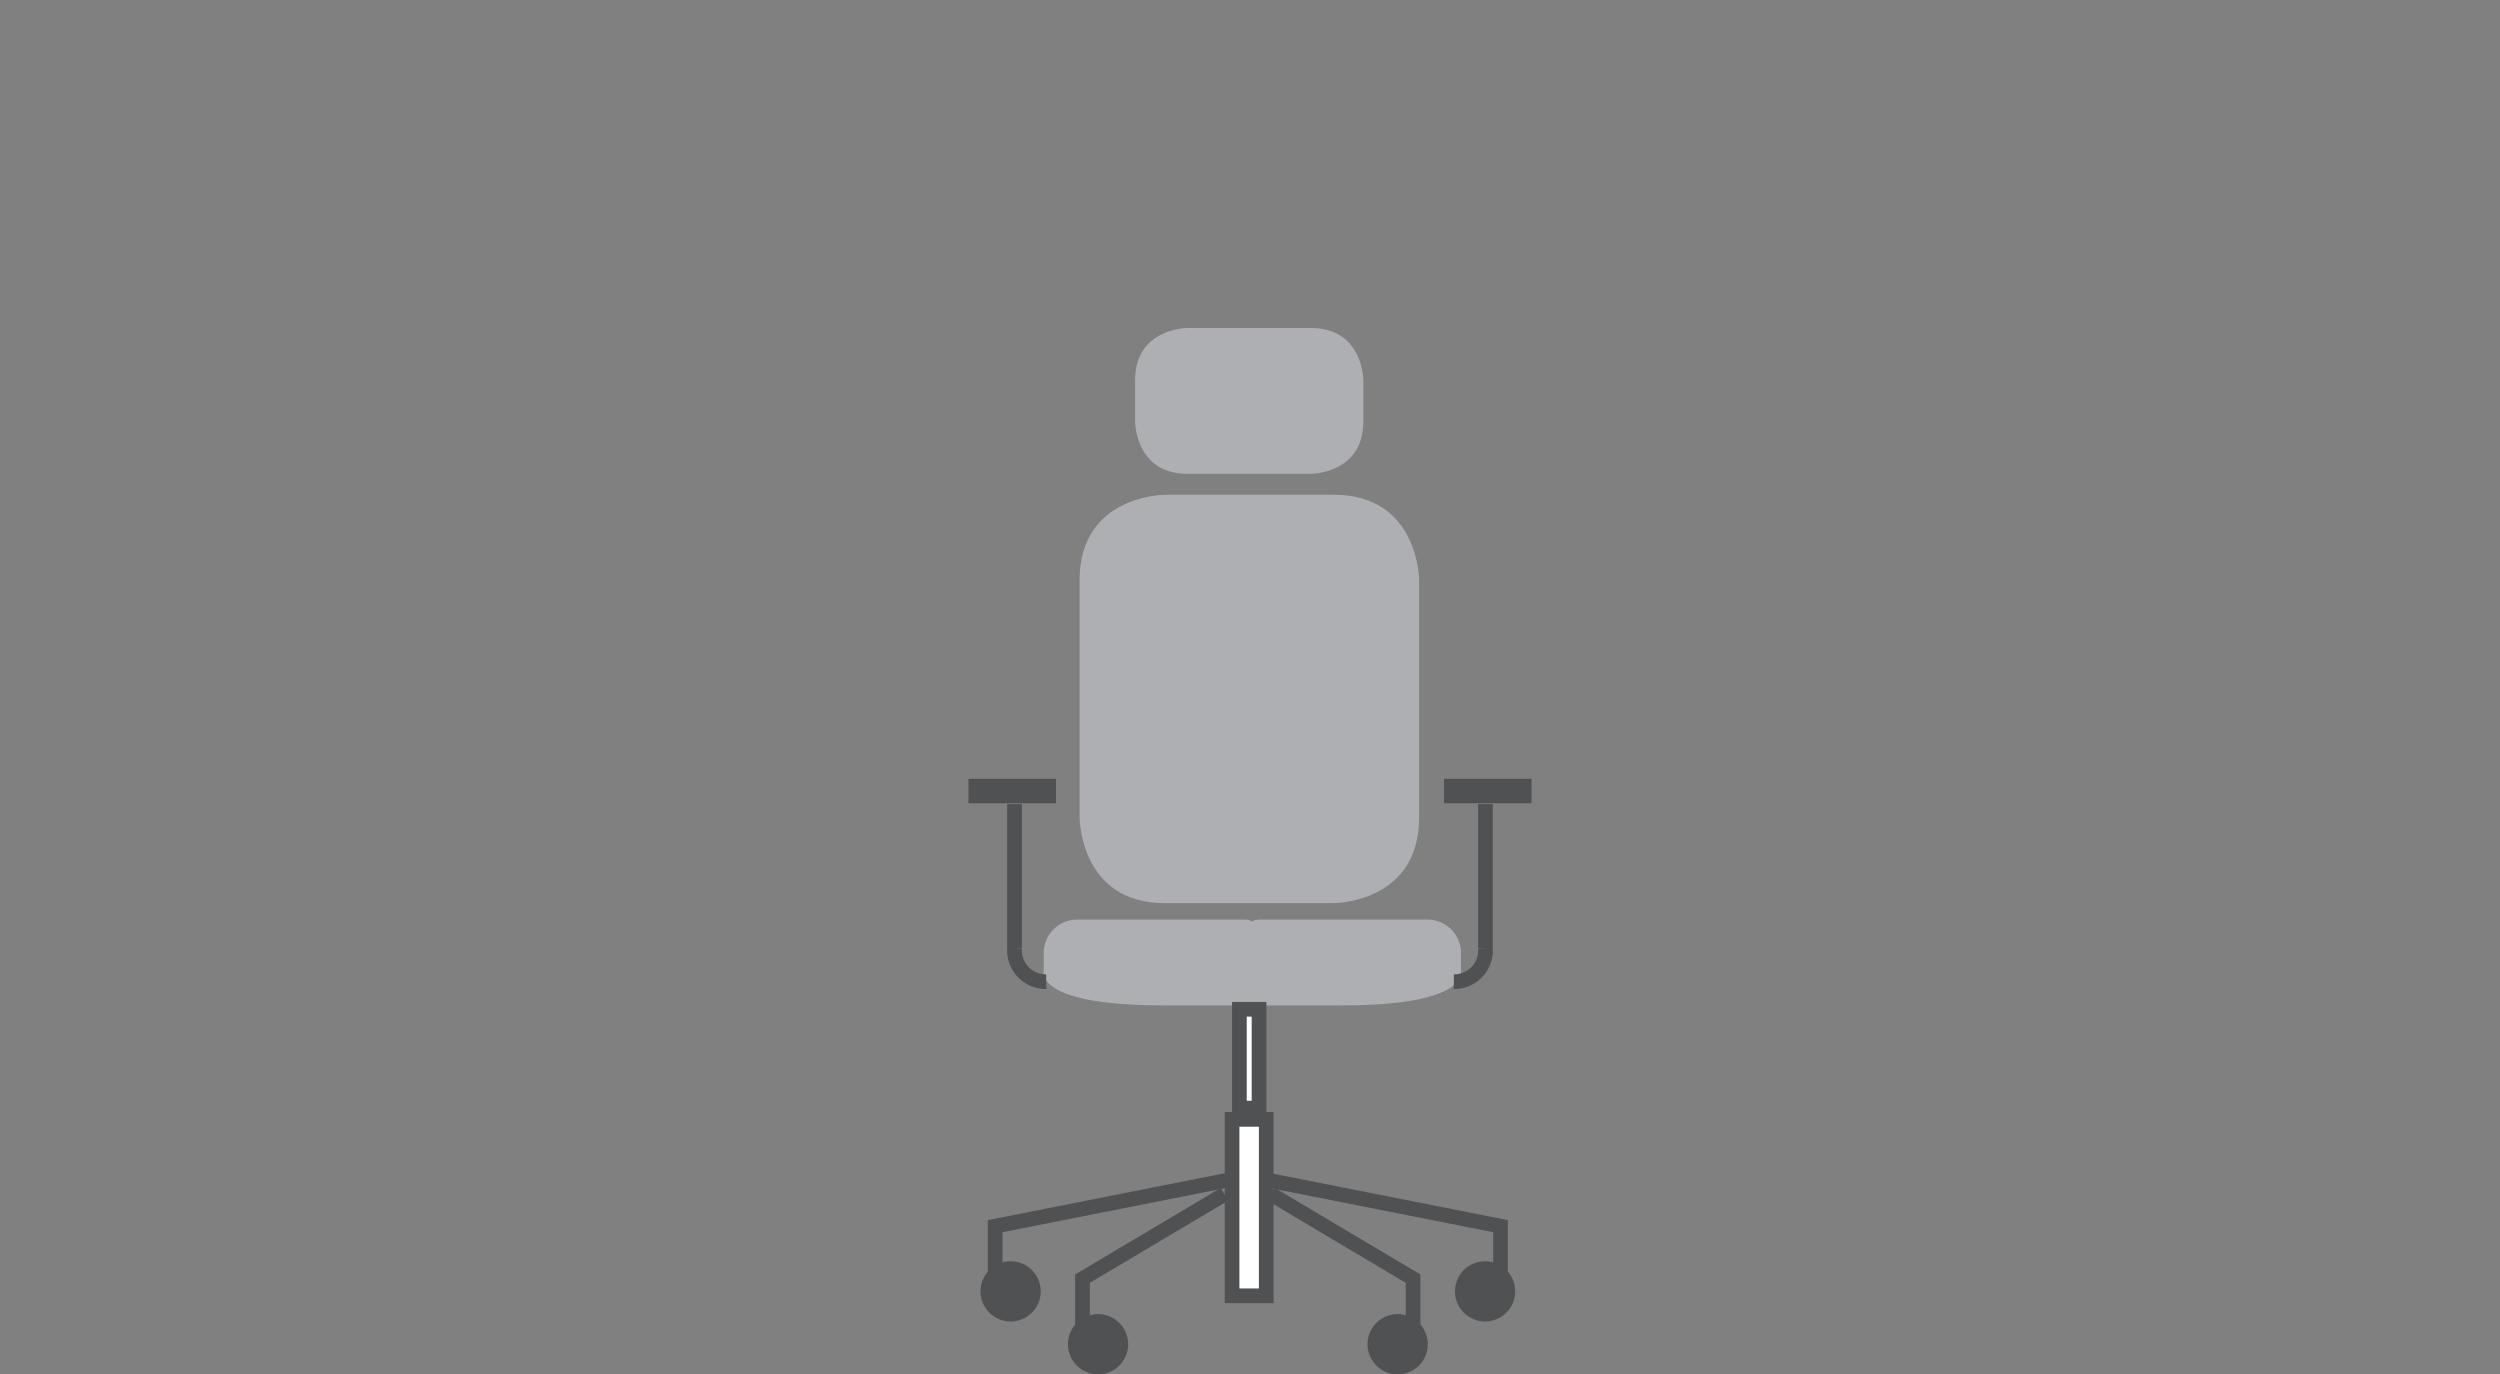 <?xml version="1.0" encoding="UTF-8"?>
<svg xmlns="http://www.w3.org/2000/svg" xmlns:xlink="http://www.w3.org/1999/xlink" viewBox="0 0 191 105">
  <rect x="0" y="0" width="191" height="105" fill="#808080" stroke="none"/>
  <defs>
    <clipPath id="clip-path">
      <rect x="73.99" y="25.06" width="43.02" height="79.94" style="fill: none"></rect>
    </clipPath>
  </defs>
  <title>Task Seating</title>
  <g id="Background">
    <rect width="191" height="104" style="fill: none"></rect>
    <rect y="104" width="191" height="104" style="fill: none"></rect>
  </g>
  <g id="Layer_1" data-name="Layer 1">
    <g>
      <g style="clip-path: url(#clip-path)">
        <path d="M89,37.8s-6.52,0-6.52,6.53v18.1S82.46,69,89,69H101.9s6.52,0,6.52-6.53V44.33s0-6.53-6.52-6.53Z" style="fill: #adafb2"></path>
        <path d="M111.62,74.22V72.86a2.55,2.55,0,0,0-2.6-2.6H96.23a1.41,1.41,0,0,0-.58.13,1,1,0,0,0-.52-.13H82.34a2.55,2.55,0,0,0-2.6,2.6v1.36s-.68,2.59,9.09,2.59h13.7c9.77,0,9.09-2.59,9.09-2.59" style="fill: #adafb2"></path>
      </g>
      <rect x="94.69" y="77.11" width="1.5" height="7.55" style="fill: #fff"></rect>
      <rect x="94.69" y="77.11" width="1.5" height="7.55" style="fill: none;stroke: #505153;stroke-width: 1.123px"></rect>
      <rect x="94.13" y="85.52" width="2.61" height="13.48" style="fill: #fff"></rect>
      <rect x="94.13" y="85.52" width="2.61" height="13.48" style="fill: none;stroke: #505153;stroke-width: 1.123px"></rect>
      <g style="clip-path: url(#clip-path)">
        <path d="M90.72,25.06s-4,0-4,4V32.2s0,4,4,4h9.44s4,0,4-4V29.06s0-4-4-4Z" style="fill: #adafb2"></path>
        <path d="M83.88,104.44a1.74,1.74,0,1,0-1.73-1.74,1.74,1.74,0,0,0,1.73,1.74" style="fill: #505153"></path>
        <path d="M83.88,104.44a1.74,1.74,0,1,0-1.73-1.74A1.74,1.74,0,0,0,83.88,104.44Z" style="fill: none;stroke: #505153;stroke-width: 1.123px"></path>
      </g>
      <polyline points="82.7 101.34 82.7 97.69 93.55 91.24" style="fill: none;stroke: #505153;stroke-width: 1.123px"></polyline>
      <g style="clip-path: url(#clip-path)">
        <path d="M77.21,100.4a1.74,1.74,0,1,0-1.74-1.74,1.74,1.74,0,0,0,1.74,1.74" style="fill: #505153"></path>
        <circle cx="77.21" cy="98.66" r="1.74" style="fill: none;stroke: #505153;stroke-width: 1.123px"></circle>
        <polyline points="76.03 97.3 76.03 93.68 93.86 90.15" style="fill: none;stroke: #505153;stroke-width: 1.123px"></polyline>
        <path d="M106.78,104.44a1.74,1.74,0,1,1,1.74-1.74,1.73,1.73,0,0,1-1.74,1.74" style="fill: #505153"></path>
        <path d="M106.78,104.44a1.74,1.74,0,1,1,1.74-1.74A1.73,1.73,0,0,1,106.78,104.44Z" style="fill: none;stroke: #505153;stroke-width: 1.123px"></path>
      </g>
      <polyline points="107.96 101.34 107.96 97.69 97.11 91.24" style="fill: none;stroke: #505153;stroke-width: 1.123px"></polyline>
      <g style="clip-path: url(#clip-path)">
        <path d="M113.46,100.4a1.74,1.74,0,1,1,1.73-1.74,1.74,1.74,0,0,1-1.73,1.74" style="fill: #505153"></path>
        <circle cx="113.46" cy="98.66" r="1.74" style="fill: none;stroke: #505153;stroke-width: 1.123px"></circle>
      </g>
      <polyline points="114.64 97.3 114.64 93.68 96.81 90.15" style="fill: none;stroke: #505153;stroke-width: 1.123px"></polyline>
      <rect x="73.99" y="59.5" width="6.69" height="1.87" style="fill: #505153"></rect>
      <g style="clip-path: url(#clip-path)">
        <path d="M77.51,61.43v11A2.4,2.4,0,0,0,79.93,75" style="fill: none;stroke: #505153;stroke-width: 1.123px"></path>
      </g>
      <rect x="110.32" y="59.5" width="6.69" height="1.87" style="fill: #505153"></rect>
      <g style="clip-path: url(#clip-path)">
        <path d="M113.49,61.43v11A2.4,2.4,0,0,1,111.07,75" style="fill: none;stroke: #505153;stroke-width: 1.123px"></path>
      </g>
    </g>
  </g>
</svg>
